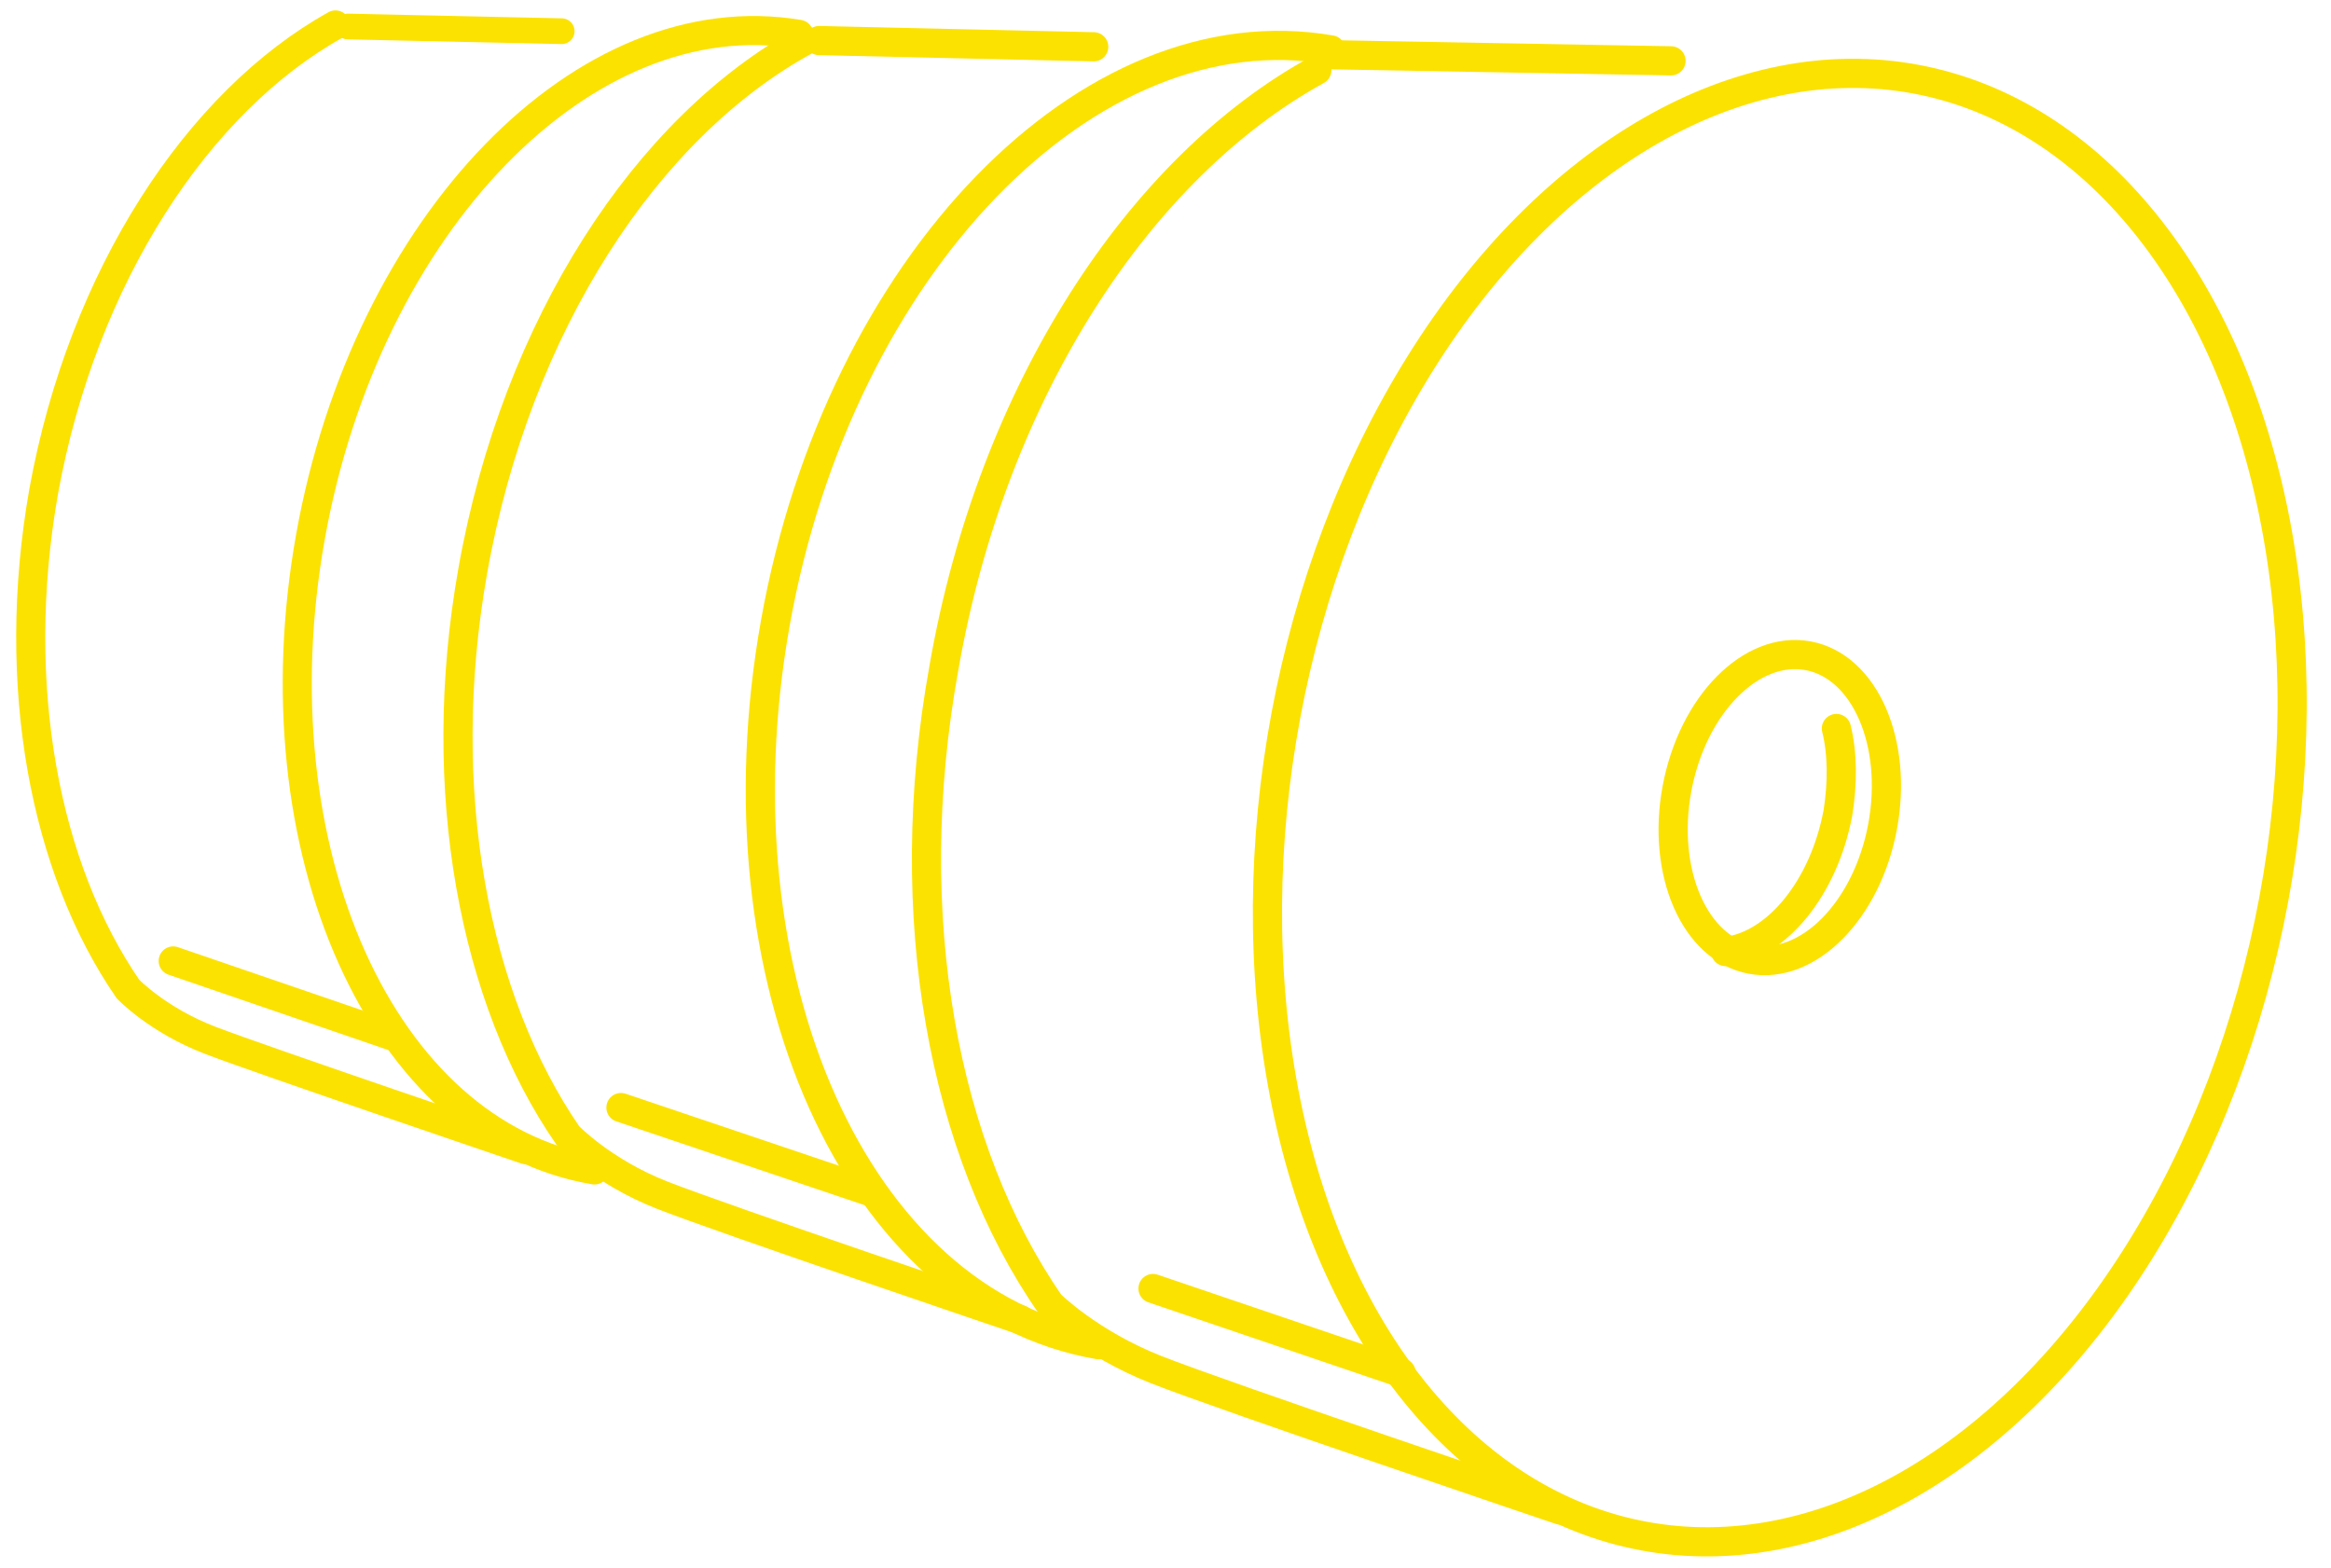 <?xml version="1.0" encoding="utf-8"?>
<!-- Generator: Adobe Illustrator 22.1.0, SVG Export Plug-In . SVG Version: 6.00 Build 0)  -->
<svg version="1.1" id="Layer_1" xmlns="http://www.w3.org/2000/svg" xmlns:xlink="http://www.w3.org/1999/xlink" x="0px" y="0px"
	 viewBox="0 0 149.4 100.5" style="enable-background:new 0 0 149.4 100.5;" xml:space="preserve">
<style type="text/css">
	.st0{fill:none;stroke:#FCE200;stroke-width:1.871;stroke-linecap:round;stroke-miterlimit:10;}
	.st1{fill:none;stroke:#FCE200;stroke-width:1.864;stroke-linecap:round;stroke-miterlimit:10;}
	.st2{fill:none;stroke:#FCE200;stroke-width:1.649;stroke-linecap:round;stroke-miterlimit:10;}
</style>
<g>
	<path class="st0" d="M85.3,3.2C69.8,0.5,53.8,17,49.7,39.9s5.2,43.6,20.7,46.3"/>
	<path class="st0" d="M65.4,84.6c0,0-19.2-6.5-23-8s-6-3.8-6-3.8c-6-8.7-8.6-22.1-6.1-36.2c2.8-15.8,11.2-28.5,21.3-34"/>
	<line class="st0" x1="52.5" y1="2.6" x2="70.1" y2="3"/>
	<path class="st0" d="M75.1,42.4"/>
	<line class="st0" x1="55.8" y1="76.4" x2="39.8" y2="71"/>
	<path class="st1" d="M51.2,2.2C37.5-0.1,23.5,14.3,19.9,34.4S24.5,72.7,38.1,75"/>
	<path class="st1" d="M33.7,73.7c0,0-16.8-5.7-20.2-7s-5.3-3.3-5.3-3.3C2.9,55.7,0.6,44,2.8,31.5c2.5-13.8,9.9-25,18.7-29.9"/>
	<line class="st2" x1="22.3" y1="1.7" x2="36" y2="2"/>
	<line class="st1" x1="25.1" y1="66.4" x2="11.1" y2="61.6"/>
	
		<ellipse transform="matrix(0.184 -0.983 0.983 0.184 42.158 154.4)" class="st0" cx="114.1" cy="51.8" rx="47.5" ry="32.2"/>
	<ellipse transform="matrix(0.184 -0.983 0.983 0.184 42.158 154.4)" class="st0" cx="114.1" cy="51.8" rx="9.9" ry="6.7"/>
	<path class="st0" d="M110.6,61c3.3-0.4,6.3-4.1,7.2-8.9c0.3-1.9,0.3-3.8-0.1-5.4"/>
	<path class="st0" d="M100,96.8c0,0-21.6-7.3-25.9-9s-6.8-4.2-6.8-4.2c-6.8-9.8-9.7-24.8-6.8-40.8C63.6,25,73.1,10.7,84.4,4.5"/>
	<line class="st0" x1="84.8" y1="3.5" x2="107.1" y2="3.9"/>
	<path class="st0" d="M113.1,42.4"/>
	<line class="st0" x1="89.8" y1="88" x2="73.9" y2="82.6"/>
</g>
</svg>
